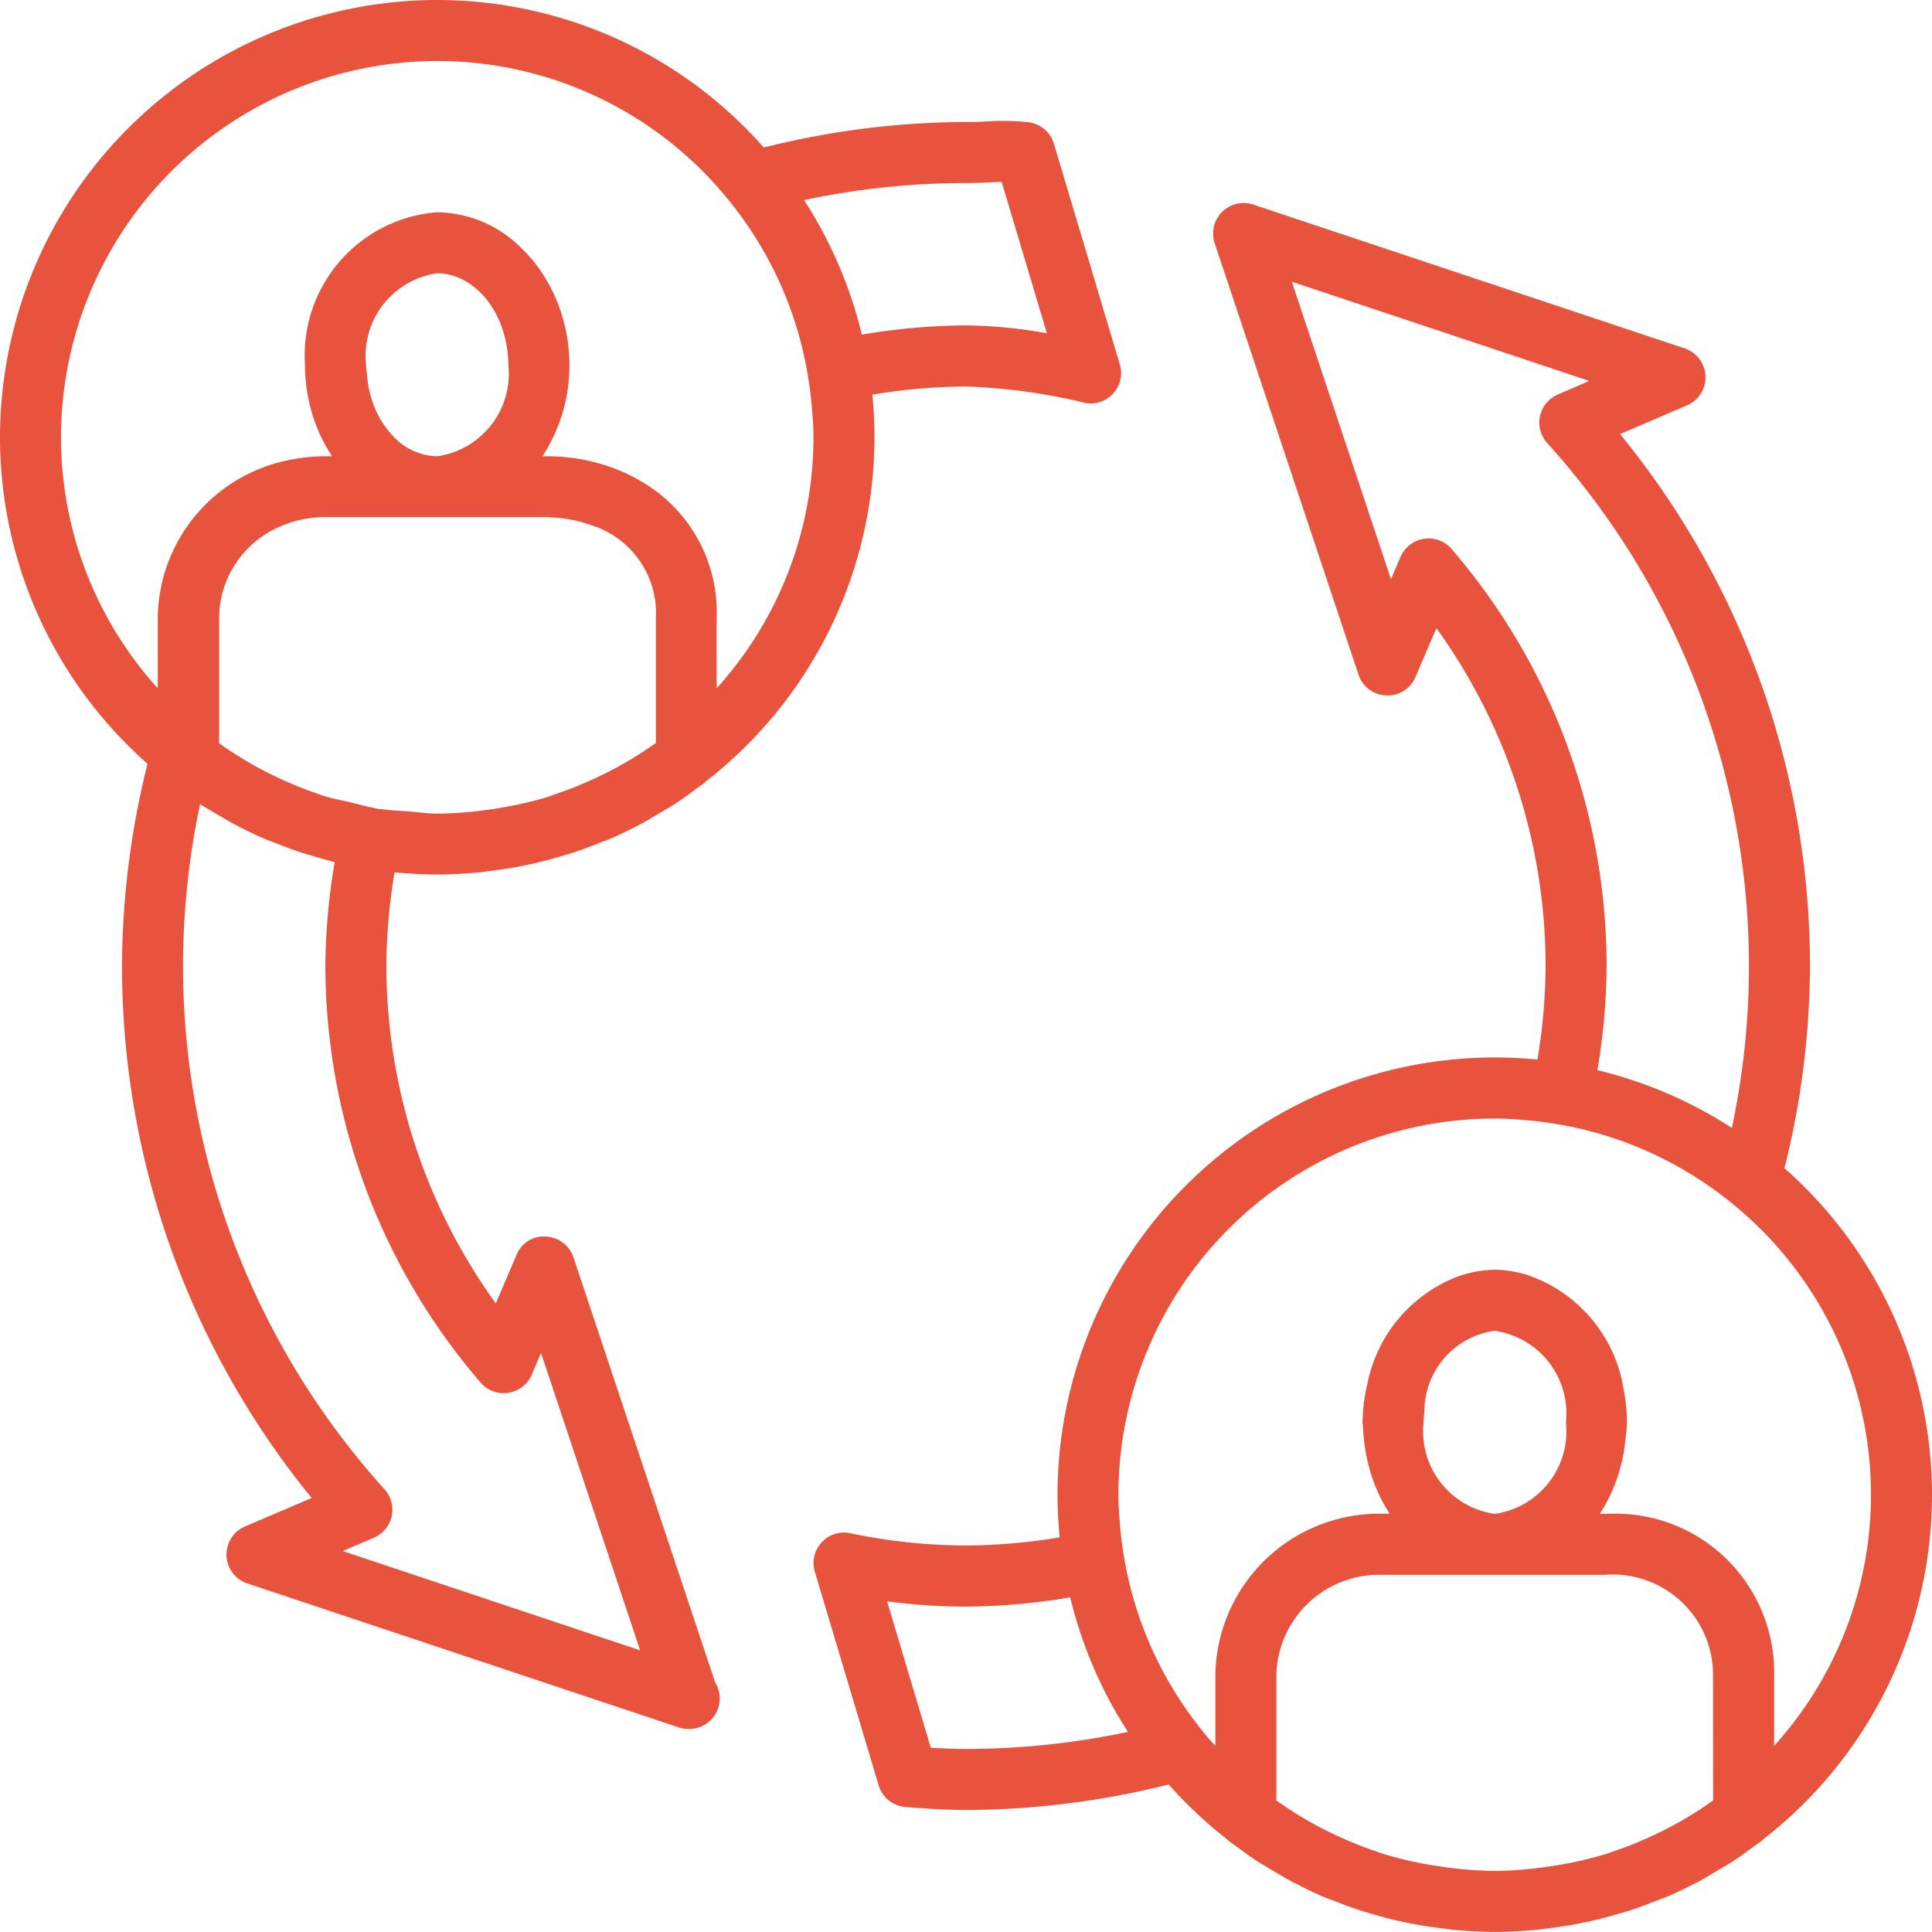 <svg xmlns="http://www.w3.org/2000/svg" width="47.5" height="47.5" viewBox="0 0 47.5 47.5">
  <g id="Grupo_1797" data-name="Grupo 1797" transform="translate(-551.5 -1242)">
    <g id="Grupo_1522" data-name="Grupo 1522" transform="translate(551.5 1289.5)">
      <path id="Trazado_3816" data-name="Trazado 3816" d="M19.769-42.58A19.143,19.143,0,0,1,23.75-43c.25,0,.434-.009.6-.017.1-.005.183-.009.277-.011l1.112,3.722A11.967,11.967,0,0,0,23.75-39.5a15.784,15.784,0,0,0-2.561.227A10.672,10.672,0,0,0,19.769-42.58ZM9-38.532a2.051,2.051,0,0,1,1.75-2.25,1.441,1.441,0,0,1,.817.272,1.924,1.924,0,0,1,.516.538,2.481,2.481,0,0,1,.315.711,2.826,2.826,0,0,1,.1.729,2.05,2.05,0,0,1-1.75,2.25A1.527,1.527,0,0,1,9.643-36.8a2.232,2.232,0,0,1-.424-.661,2.676,2.676,0,0,1-.2-.875C9.011-38.4,9-38.466,9-38.532ZM13.073-13.7l.229-.536,2.437,7.312L8.427-9.366l.767-.328a.751.751,0,0,0,.436-.528.751.751,0,0,0-.176-.663A19.187,19.187,0,0,1,4.5-23.75a19.252,19.252,0,0,1,.419-3.979c.1.067.207.123.31.186.172.1.344.207.52.3.25.133.505.258.767.371.086.037.175.067.262.1.22.088.443.172.67.245.1.032.2.06.3.089.16.047.319.094.481.133A15.686,15.686,0,0,0,8-23.75a15.736,15.736,0,0,0,3.814,10.24.751.751,0,0,0,.683.253A.748.748,0,0,0,13.073-13.7Zm.47-14.231a8.9,8.9,0,0,1-1.212.288c-.1.018-.2.033-.305.047a9.255,9.255,0,0,1-1.276.1c-.243,0-.478-.037-.719-.056-.185-.015-.373-.018-.556-.043-.067-.009-.135-.011-.2-.022-.035,0-.069-.018-.1-.025-.212-.036-.416-.1-.623-.147s-.4-.079-.589-.141c-.037-.012-.073-.027-.111-.041a9.054,9.054,0,0,1-1.124-.461c-.058-.028-.115-.055-.172-.084a9.132,9.132,0,0,1-1.143-.693c-.008-.006-.018-.01-.026-.016v-3.1a2.463,2.463,0,0,1,1.573-2.26,2.681,2.681,0,0,1,1.013-.2h5.5c.041,0,.089.007.132.009a3.241,3.241,0,0,1,.921.184,2.271,2.271,0,0,1,1.6,2.3v3.06a.3.3,0,0,1-.026.016,9.06,9.06,0,0,1-1.143.693c-.056.029-.114.056-.171.084a9.182,9.182,0,0,1-1.124.461C13.616-27.961,13.58-27.946,13.543-27.934ZM20-36.75a9.2,9.2,0,0,1-2.381,6.173v-1.712a3.714,3.714,0,0,0-1.758-3.318,4.244,4.244,0,0,0-.767-.38,4.737,4.737,0,0,0-.92-.24,4.91,4.91,0,0,0-.7-.055h-.137A4.086,4.086,0,0,0,14-38.532a4.184,4.184,0,0,0-.319-1.593,3.92,3.92,0,0,0-.357-.669,3.472,3.472,0,0,0-.476-.577,2.985,2.985,0,0,0-2.1-.911,3.532,3.532,0,0,0-3.25,3.75,4.218,4.218,0,0,0,.293,1.538,3.884,3.884,0,0,0,.374.712h-.2a4.186,4.186,0,0,0-.773.077,4,4,0,0,0-3.313,3.881v1.747A9.2,9.2,0,0,1,1.5-36.75,9.26,9.26,0,0,1,10.75-46a9.216,9.216,0,0,1,6.406,2.591c.195.189.38.386.558.59s.347.417.507.637a9.215,9.215,0,0,1,1.5,3.223c.058.242.108.486.148.734s.073.5.092.752C19.983-37.235,20-36.994,20-36.75Zm6.655-.846a.754.754,0,0,0,.709-.224.75.75,0,0,0,.167-.724l-1.619-5.421a.748.748,0,0,0-.645-.531,5.842,5.842,0,0,0-.989-.019c-.146.007-.308.015-.528.015a20.624,20.624,0,0,0-4.97.627A10.715,10.715,0,0,0,10.75-47.5,10.762,10.762,0,0,0,0-36.75a10.715,10.715,0,0,0,3.627,8.029A20.689,20.689,0,0,0,3-23.75,20.68,20.68,0,0,0,7.663-10.67l-1.64.7a.748.748,0,0,0-.453.721.748.748,0,0,0,.511.68L16.688-5.03a.748.748,0,0,0,.237.038h.02a.749.749,0,0,0,.75-.75.739.739,0,0,0-.11-.39L14.1-16.585a.752.752,0,0,0-.681-.513.721.721,0,0,0-.721.454l-.508,1.19A14.207,14.207,0,0,1,9.5-23.75a14.218,14.218,0,0,1,.2-2.3c.011,0,.023,0,.034,0,.334.031.671.051,1.013.051s.68-.02,1.014-.051c.1-.01.195-.025.292-.037.239-.03.477-.064.712-.109.105-.02.209-.042.313-.065.228-.051.451-.109.673-.174.1-.029.2-.057.3-.089.227-.073.449-.157.669-.245.087-.035.177-.065.264-.1.261-.113.517-.238.768-.37.175-.093.346-.2.516-.3.122-.073.246-.143.364-.221.167-.11.328-.23.49-.35.068-.05.138-.094.2-.146.007,0,.009-.014.015-.019A10.725,10.725,0,0,0,21.5-36.75c0-.354-.019-.7-.052-1.047a14.186,14.186,0,0,1,2.3-.2A14.425,14.425,0,0,1,26.655-37.6Z" fill="#e7533c"/>
      <path id="Trazado_3817" data-name="Trazado 3817" d="M35.691-34a.741.741,0,0,0-.683-.252.75.75,0,0,0-.575.445l-.235.547-2.437-7.313,7.312,2.438L38.3-37.8a.752.752,0,0,0-.437.529.752.752,0,0,0,.176.663A19.166,19.166,0,0,1,43-23.75a19.143,19.143,0,0,1-.42,3.981,10.672,10.672,0,0,0-3.307-1.42A15.784,15.784,0,0,0,39.5-23.75,15.729,15.729,0,0,0,35.691-34ZM23.75-4.5c-.291,0-.579-.013-.866-.032L21.81-8.13A14.725,14.725,0,0,0,23.75-8a15.685,15.685,0,0,0,2.562-.228,10.644,10.644,0,0,0,1.42,3.308A19.22,19.22,0,0,1,23.75-4.5ZM35-12.532c0-.082.012-.158.019-.238a2.006,2.006,0,0,1,1.654-2c.026,0,.051-.01.077-.01a2.051,2.051,0,0,1,1.75,2.25,2.05,2.05,0,0,1-1.75,2.25A2.05,2.05,0,0,1,35-12.532Zm7.119,9.3a.3.3,0,0,1-.026.016,9.06,9.06,0,0,1-1.143.693c-.056.029-.114.056-.171.084a9.182,9.182,0,0,1-1.124.461c-.039.014-.075.029-.112.041a8.9,8.9,0,0,1-1.212.288c-.1.018-.2.033-.305.047a9.255,9.255,0,0,1-1.276.1,9.253,9.253,0,0,1-1.275-.1c-.1-.014-.2-.029-.306-.047a8.937,8.937,0,0,1-1.212-.288c-.037-.012-.073-.027-.111-.041a9.055,9.055,0,0,1-1.124-.461c-.058-.028-.115-.055-.172-.084a9.132,9.132,0,0,1-1.143-.693c-.008-.006-.018-.01-.026-.016V-6.324a2.527,2.527,0,0,1,2.586-2.458h5.5a2.464,2.464,0,0,1,2.649,2.493Zm1.5-1.348V-6.289A3.905,3.905,0,0,0,39.5-10.28l-.031,0h-.137a4.032,4.032,0,0,0,.626-1.785A3.938,3.938,0,0,0,40-12.532a4.3,4.3,0,0,0-.081-.81,3.554,3.554,0,0,0-2.379-2.815,2.818,2.818,0,0,0-.79-.125h0a2.8,2.8,0,0,0-1.007.206A3.567,3.567,0,0,0,33.623-13.5a4.244,4.244,0,0,0-.123.966c0,.053.012.1.014.155a4.255,4.255,0,0,0,.125.869,3.946,3.946,0,0,0,.528,1.226h-.2a4.028,4.028,0,0,0-4.086,3.958v1.747l-.1-.105c-.178-.2-.346-.417-.506-.637a9.2,9.2,0,0,1-1.5-3.222c-.059-.243-.109-.487-.149-.735s-.072-.5-.092-.752c-.019-.238-.037-.478-.037-.722A9.26,9.26,0,0,1,36.75-20c.244,0,.485.017.724.037.254.019.5.052.751.092s.493.089.734.148a9.215,9.215,0,0,1,3.223,1.5c.22.16.432.328.637.507s.4.362.589.557A9.217,9.217,0,0,1,46-10.75,9.2,9.2,0,0,1,43.619-4.577Zm.254-14.2a20.63,20.63,0,0,0,.627-4.97,20.643,20.643,0,0,0-4.669-13.077l1.647-.707a.748.748,0,0,0,.453-.72.751.751,0,0,0-.512-.681L30.813-42.47a.751.751,0,0,0-.768.182.749.749,0,0,0-.181.767L33.4-30.914a.747.747,0,0,0,.68.511.732.732,0,0,0,.721-.453l.515-1.2A14.223,14.223,0,0,1,38-23.75a14.206,14.206,0,0,1-.2,2.3c-.345-.033-.693-.052-1.047-.052A10.762,10.762,0,0,0,26-10.75c0,.353.02.7.053,1.047a14.208,14.208,0,0,1-2.3.2A13.9,13.9,0,0,1,20.9-9.806a.745.745,0,0,0-.7.228.746.746,0,0,0-.166.721l1.568,5.251a.751.751,0,0,0,.66.533c.5.038.991.073,1.5.073a20.689,20.689,0,0,0,4.971-.627,10.769,10.769,0,0,0,1.435,1.348c.006.005.008.014.015.019.068.052.138.1.2.146.162.12.323.24.49.35.119.077.242.147.363.221.172.1.344.207.52.3.25.133.505.258.767.371.086.037.175.067.262.1.22.088.443.172.67.245.1.032.2.06.3.089q.333.1.673.174c.1.023.209.045.314.065.234.044.472.079.712.109.1.012.193.027.292.037.334.031.671.051,1.013.051s.68-.02,1.014-.051c.1-.01.195-.025.292-.037.239-.03.477-.064.712-.109.1-.02.209-.042.313-.065.228-.051.451-.109.673-.174.1-.029.2-.057.3-.089.227-.073.449-.157.669-.245.087-.035.177-.065.264-.1.261-.113.517-.238.768-.37.175-.093.346-.2.516-.3.122-.073.246-.143.364-.221.167-.11.328-.23.49-.35.068-.05.138-.094.2-.146.007-.005.009-.014.015-.019A10.725,10.725,0,0,0,47.5-10.75,10.715,10.715,0,0,0,43.873-18.78Z" fill="#e7533c"/>
    </g>
  </g>
</svg>
